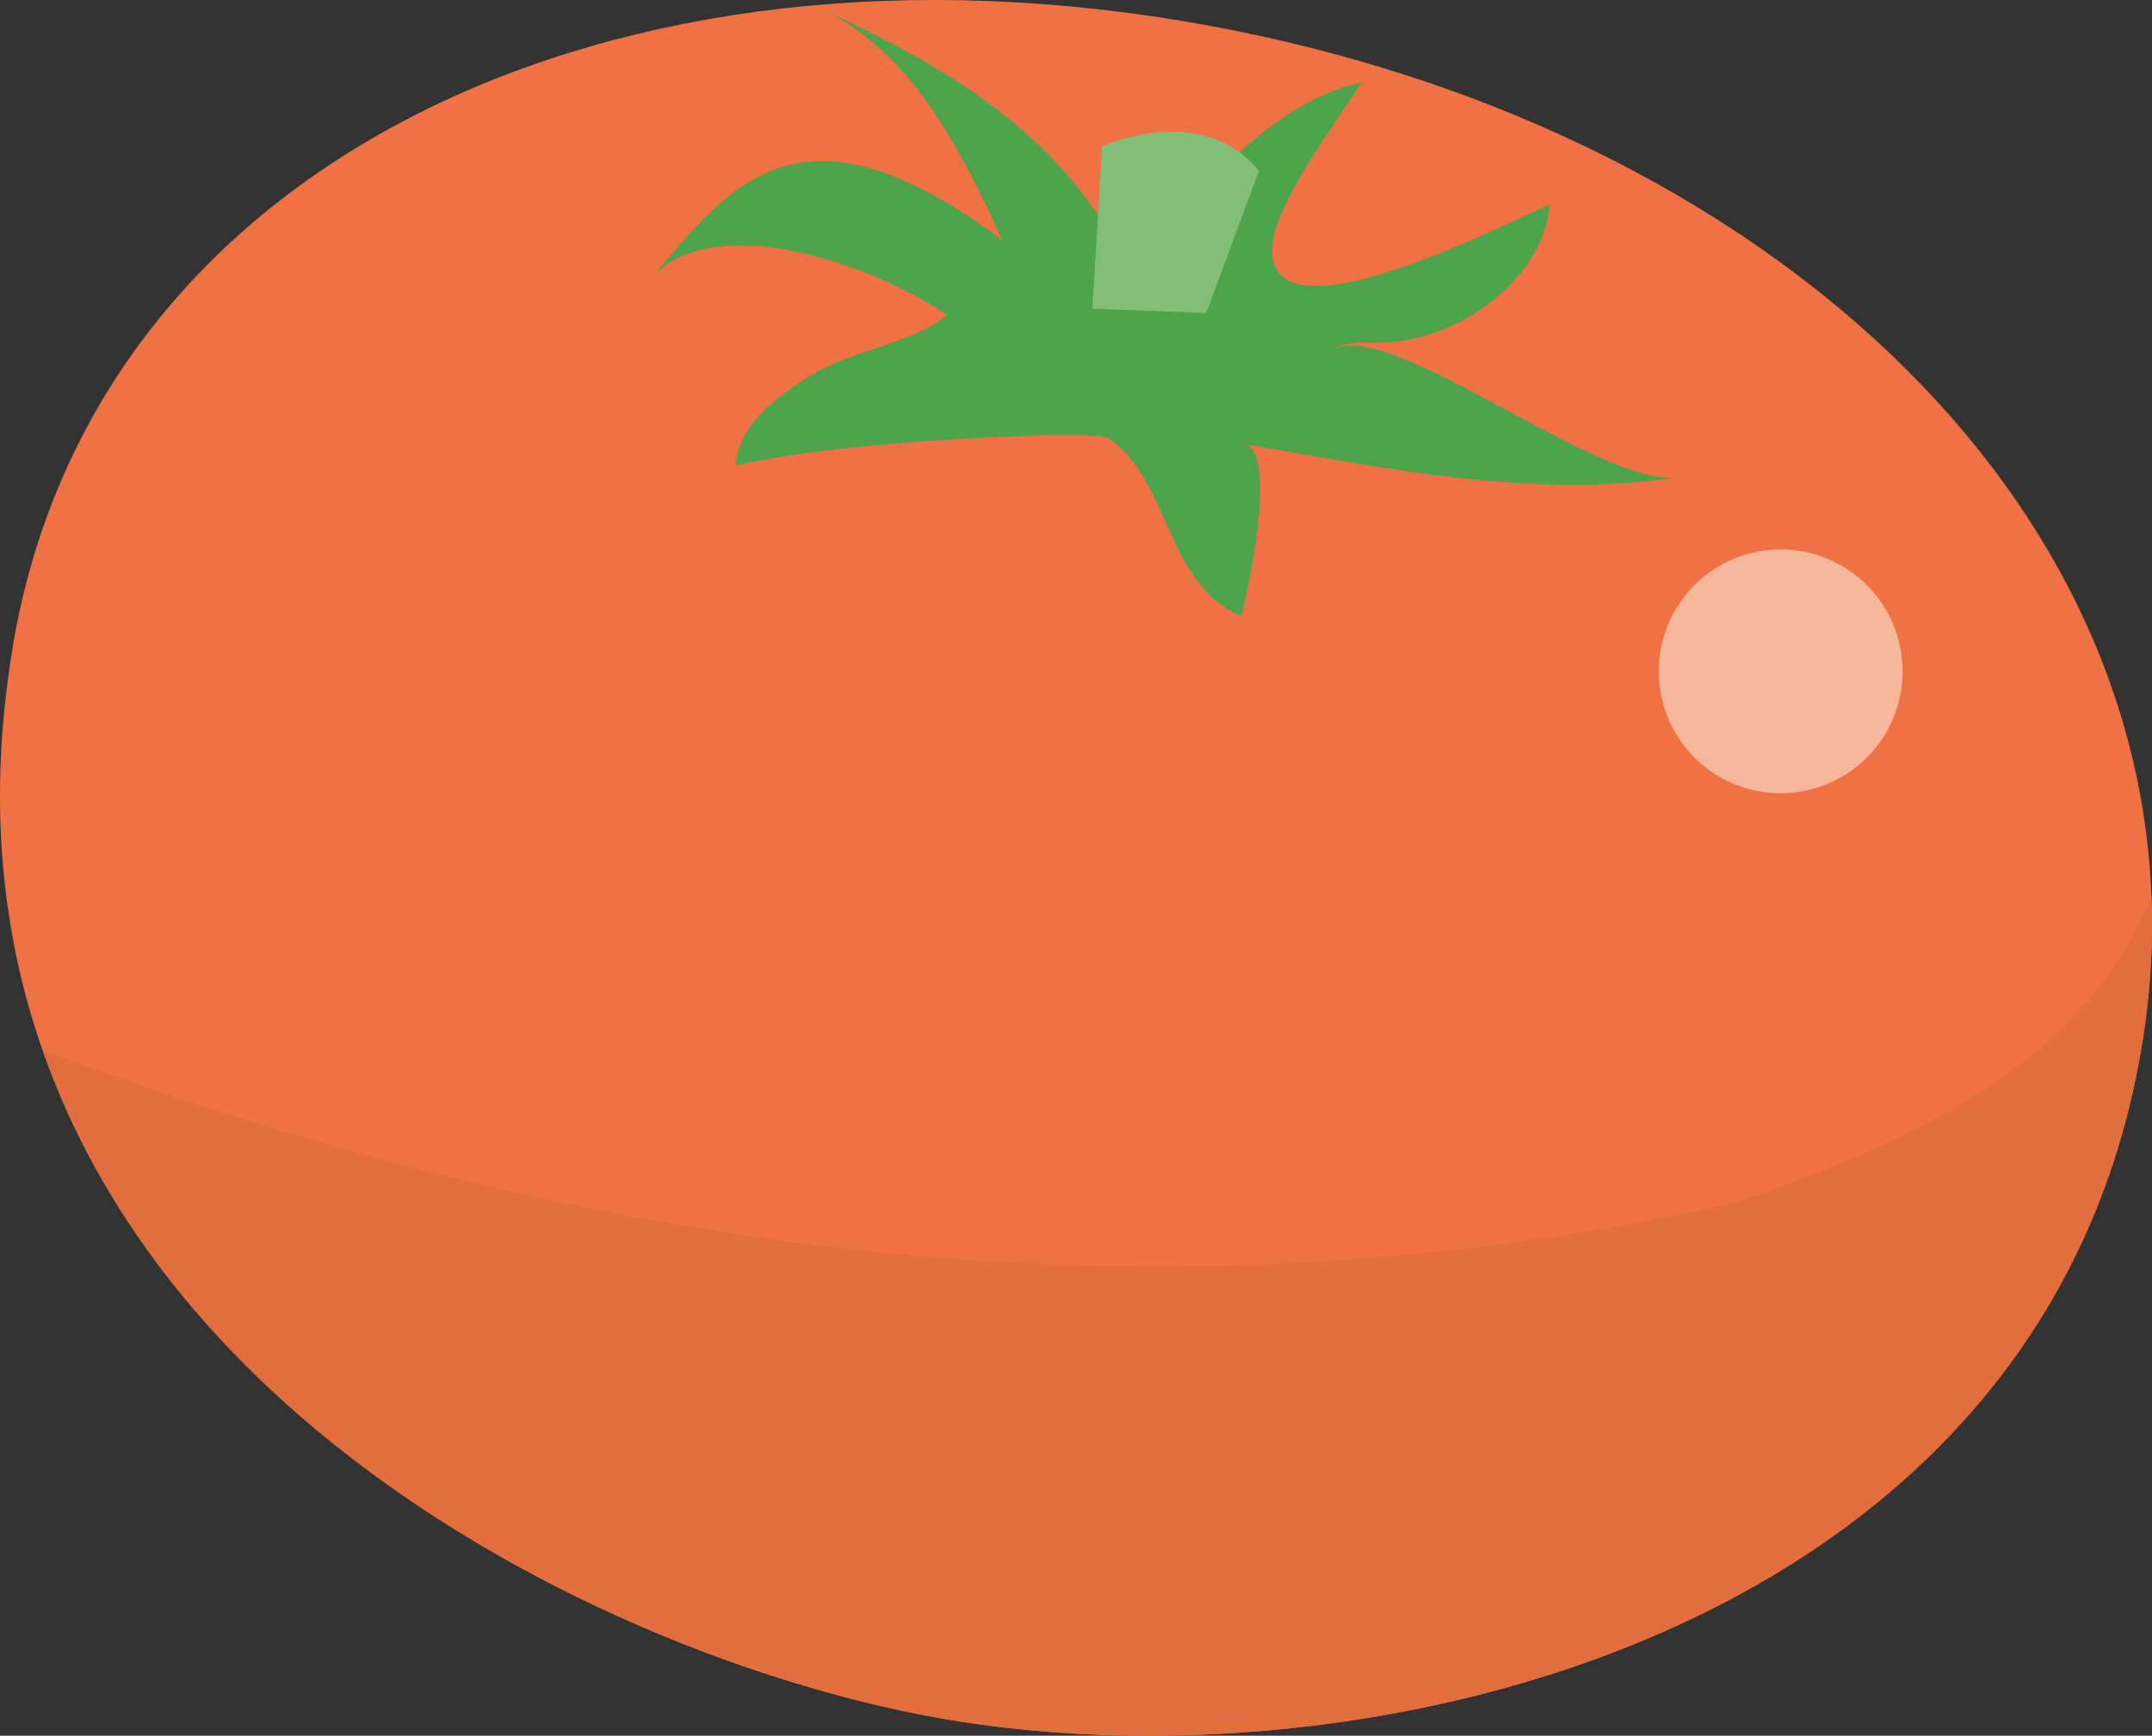 <svg xmlns="http://www.w3.org/2000/svg" xmlns:xlink="http://www.w3.org/1999/xlink" id="Grupo_85" data-name="Grupo 85" width="139.739" height="112.722" viewBox="0 0 139.739 112.722"><rect x="0" y="0" width="139.739" height="112.722" fill="#333333" stroke="none"/><defs><clipPath id="clip-path"><rect id="Rect&#xE1;ngulo_55" data-name="Rect&#xE1;ngulo 55" width="139.739" height="112.722" fill="none"></rect></clipPath><clipPath id="clip-path-3"><rect id="Rect&#xE1;ngulo_53" data-name="Rect&#xE1;ngulo 53" width="15.837" height="15.837" fill="none"></rect></clipPath></defs><g id="Grupo_84" data-name="Grupo 84" clip-path="url(#clip-path)"><g id="Grupo_83" data-name="Grupo 83"><g id="Grupo_82" data-name="Grupo 82" clip-path="url(#clip-path)"><path id="Trazado_118" data-name="Trazado 118" d="M108.856,105.592c-15.888,7.268-34.849,8.571-49.146,5.746C34.382,106.328-6.308,84.477.827,42.037c.012-.114.024-.178.024-.178,5.374-31.5,39.189-47.172,77.4-40.24s65.626,33.731,60.97,65.342c-2.849,19.36-15.206,31.713-30.368,38.631" transform="translate(0 0)" fill="#f07143"></path><path id="Trazado_119" data-name="Trazado 119" d="M116.7,165.651c-38.564,8.569-75.127,2.972-109.731-9.944C15.888,181.176,44.421,195,63.9,198.851c14.3,2.826,33.258,1.522,49.146-5.746,15.161-6.918,27.519-19.272,30.368-38.632a47.48,47.48,0,0,0,.482-8.729c-4.461,10.929-15.907,16.124-27.188,19.906" transform="translate(-4.187 -87.512)" fill="#e36e3d"></path><g id="Grupo_81" data-name="Grupo 81" transform="translate(107.71 35.676)" opacity="0.55"><g id="Grupo_80" data-name="Grupo 80"><g id="Grupo_79" data-name="Grupo 79" clip-path="url(#clip-path-3)"><path id="Trazado_120" data-name="Trazado 120" d="M285.284,98.623a7.917,7.917,0,1,1-6.376-9.2,7.917,7.917,0,0,1,6.376,9.2" transform="translate(-269.576 -89.291)" fill="#fbf0e3"></path></g></g></g><path id="Trazado_121" data-name="Trazado 121" d="M128.551,16.335C125.9,10.559,122.72,4.07,116.642,1.247c8.022,3.727,15.154,7.73,19.564,15.812,5.616-3.268,8.916-9.413,15.694-10.971-1.8,2.812-3.874,5.467-5.25,8.6-.586,1.333-.985,3.124.137,4.051,2.959,2.444,14.544-3.492,17.345-4.726-.478,5.006-6.12,8.927-11.01,8.985-1.172.014-2.476-.11-3.383.632,3.454-2.81,17.56,8.9,22.772,8.111-9.49,1.436-18.932-.555-28.256-2.16,2.264.41.217,9.684-.171,11.177-4.946-2.033-4.587-8.806-8.648-11.565-.742-.5-16.748.059-24.189,1.78.173-2.709,2.908-4.69,5.181-6.016,2.6-1.517,6.489-1.993,8.537-3.749-4.971-3.416-15.437-6.931-19.253-2.3,5.305-6.436,9.907-12.225,22.84-2.569" transform="translate(-63.474 -0.749)" fill="#4ea44a"></path><path id="Trazado_122" data-name="Trazado 122" d="M178.16,22.353l-.64,10.559,7.4.276,3.425-9.243c-3.778-4.516-10.182-1.592-10.182-1.592" transform="translate(-106.591 -12.863)" fill="#83be77"></path></g></g></g></svg>